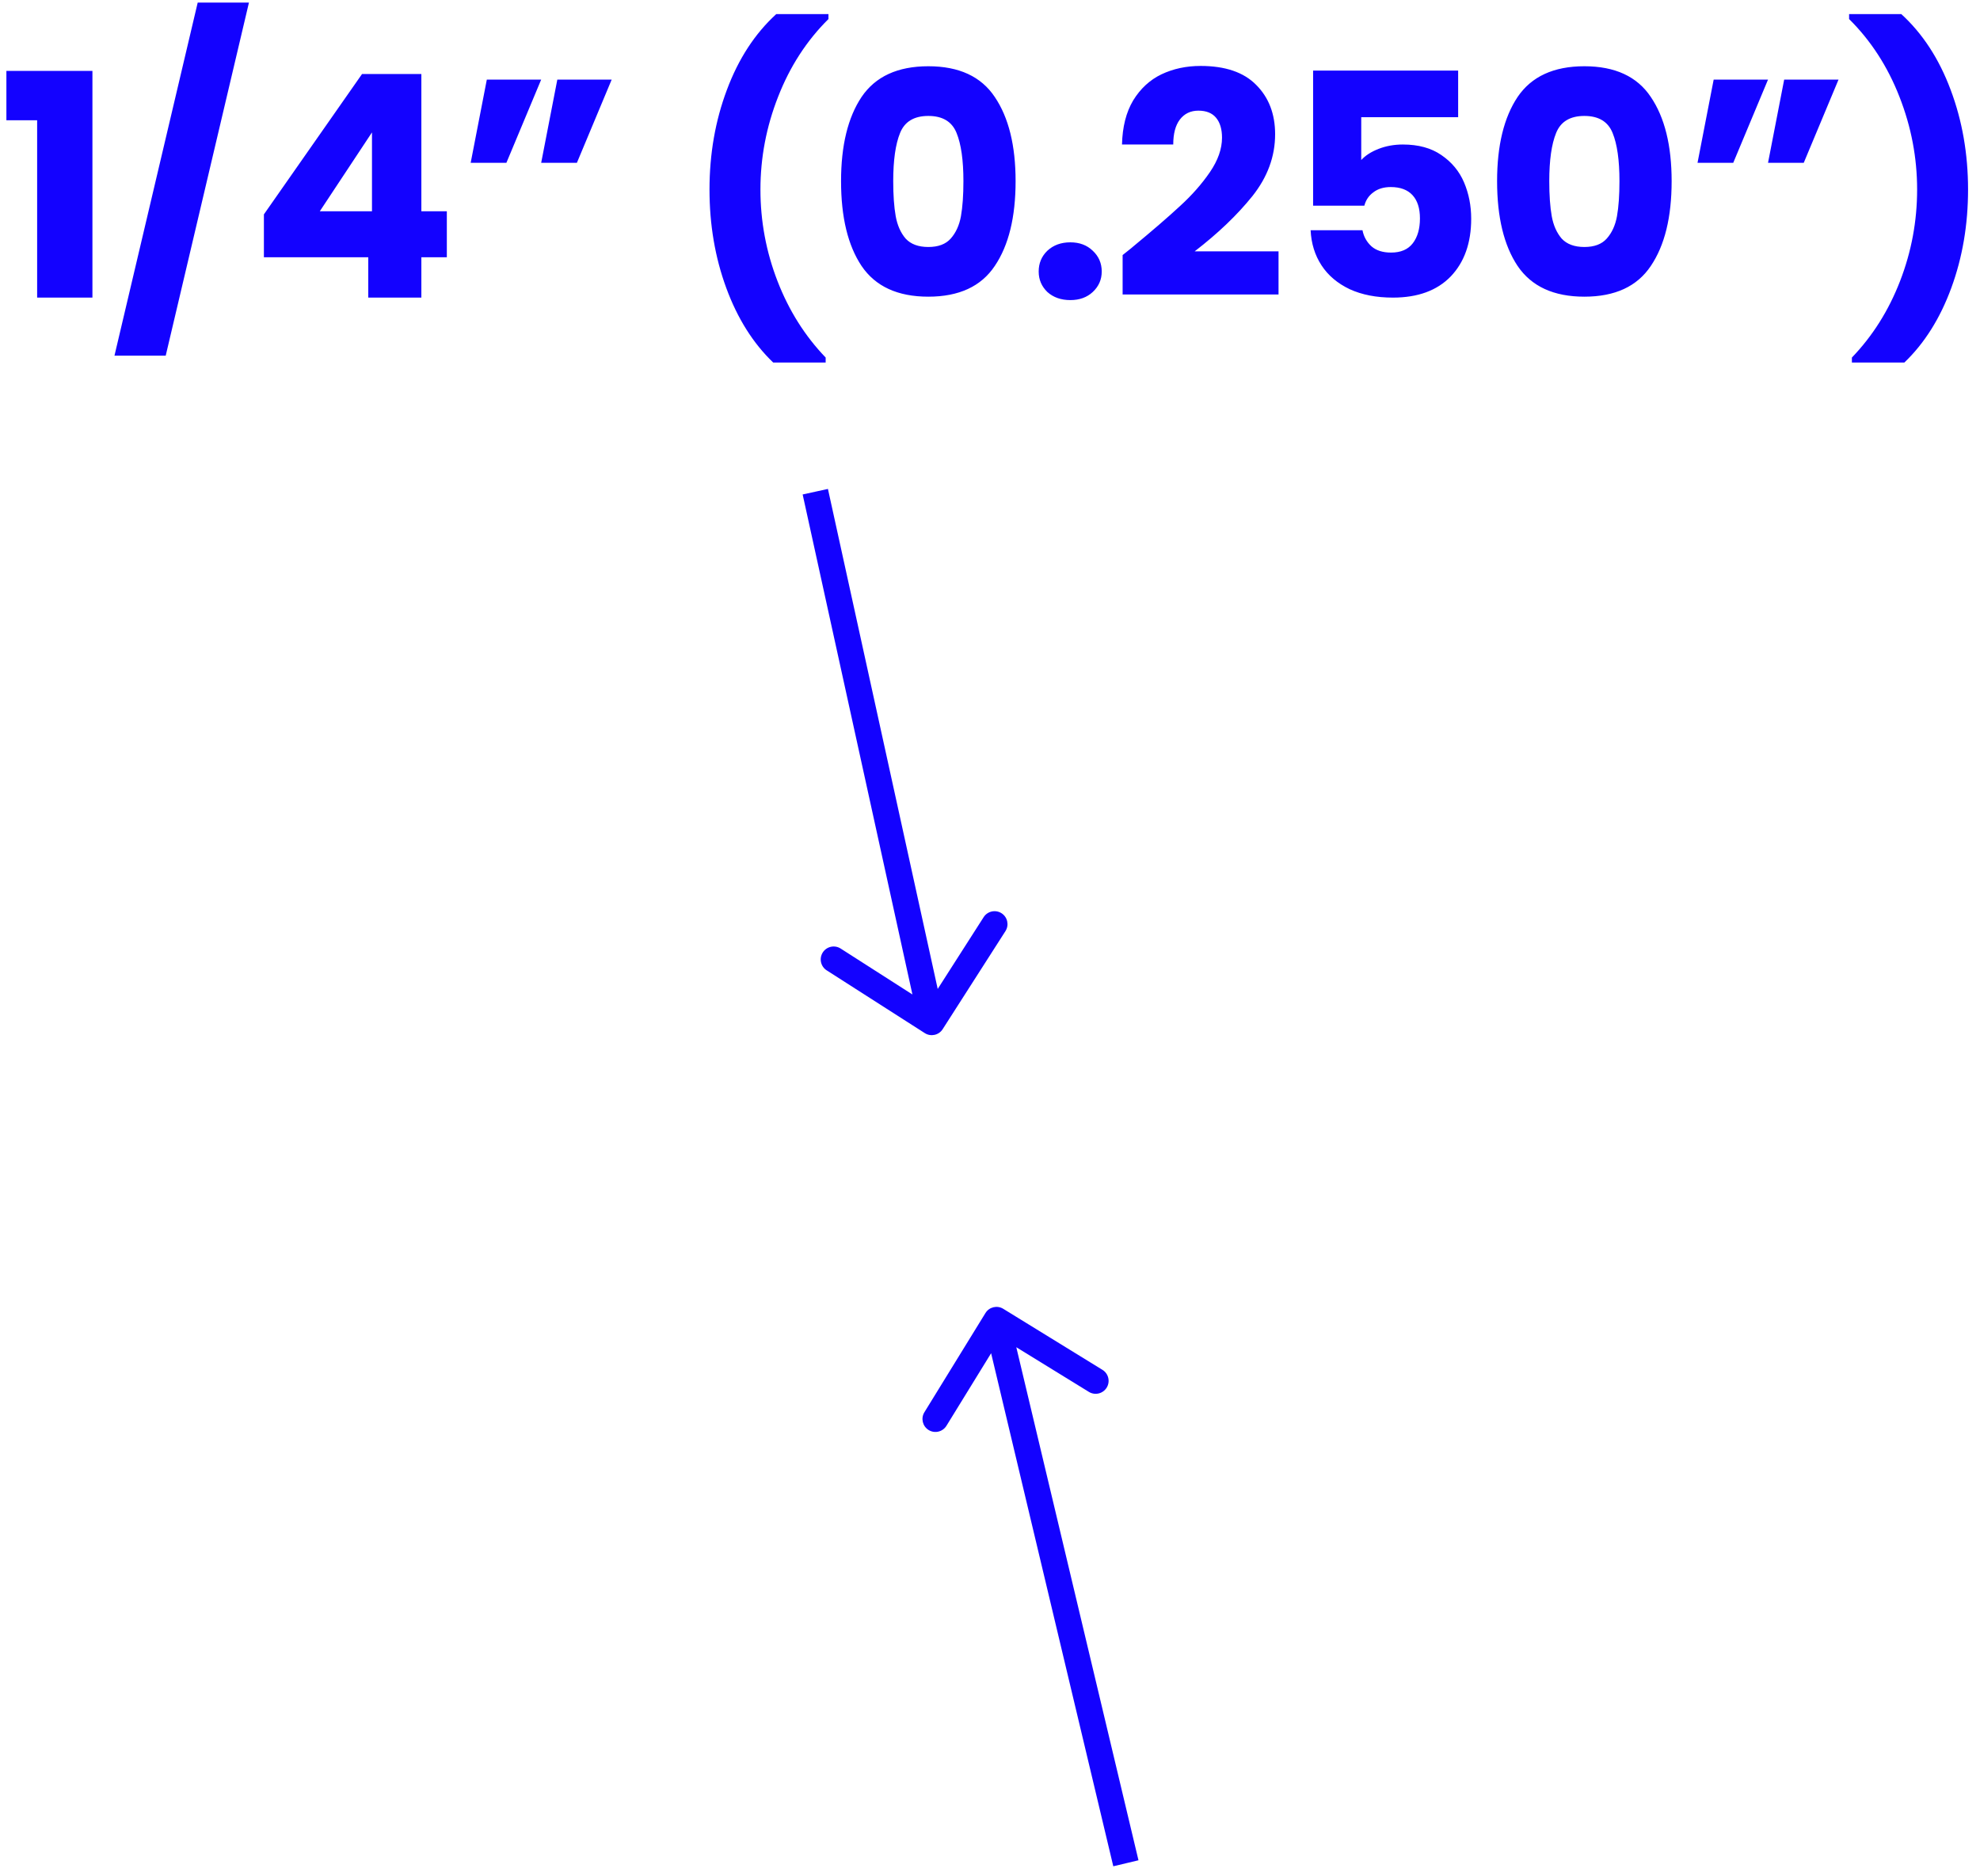 <svg xmlns="http://www.w3.org/2000/svg" width="153" height="145" viewBox="0 0 153 145" fill="none"><path d="M71.461 79.842C71.926 80.14 72.545 80.004 72.842 79.539L77.694 71.959C77.992 71.493 77.856 70.875 77.391 70.577C76.925 70.28 76.307 70.415 76.009 70.88L71.697 77.619L64.959 73.306C64.493 73.008 63.875 73.144 63.577 73.609C63.28 74.075 63.415 74.693 63.88 74.991L71.461 79.842ZM63 38L62.023 38.214L71.023 79.214L72 79L72.977 78.786L63.977 37.786L63 38Z" fill="#1302FF"/><path d="M77.524 101.148C77.054 100.859 76.438 101.006 76.148 101.476L71.431 109.141C71.142 109.611 71.289 110.227 71.759 110.517C72.229 110.806 72.845 110.659 73.135 110.189L77.328 103.376L84.141 107.569C84.611 107.858 85.227 107.711 85.517 107.241C85.806 106.771 85.659 106.155 85.189 105.865L77.524 101.148ZM87 144L87.973 143.768L77.973 101.768L77 102L76.027 102.232L86.027 144.232L87 144Z" fill="#1302FF"/><path d="M0.494 9.296V5.48H7.142V23H2.87V9.296H0.494ZM19.237 0.2L12.805 27.488H8.845L15.277 0.2H19.237ZM20.392 19.88V16.568L27.976 5.72H32.56V16.328H34.528V19.88H32.56V23H28.456V19.88H20.392ZM28.744 10.232L24.712 16.328H28.744V10.232ZM37.618 6.152H41.818L39.13 12.584H36.37L37.618 6.152ZM43.066 6.152H47.266L44.578 12.584H41.818L43.066 6.152ZM59.745 28.016C58.193 26.528 56.985 24.608 56.121 22.256C55.257 19.904 54.825 17.368 54.825 14.648C54.825 11.896 55.273 9.328 56.169 6.944C57.065 4.544 58.337 2.592 59.985 1.088H64.017V1.472C62.337 3.136 61.041 5.136 60.129 7.472C59.217 9.792 58.761 12.184 58.761 14.648C58.761 17.096 59.201 19.456 60.081 21.728C60.961 24 62.201 25.968 63.801 27.632V28.016H59.745ZM64.99 14C64.99 11.248 65.518 9.08 66.574 7.496C67.646 5.912 69.366 5.12 71.734 5.12C74.102 5.12 75.814 5.912 76.87 7.496C77.942 9.08 78.478 11.248 78.478 14C78.478 16.784 77.942 18.968 76.87 20.552C75.814 22.136 74.102 22.928 71.734 22.928C69.366 22.928 67.646 22.136 66.574 20.552C65.518 18.968 64.99 16.784 64.99 14ZM74.446 14C74.446 12.384 74.27 11.144 73.918 10.28C73.566 9.4 72.838 8.96 71.734 8.96C70.63 8.96 69.902 9.4 69.55 10.28C69.198 11.144 69.022 12.384 69.022 14C69.022 15.088 69.086 15.992 69.214 16.712C69.342 17.416 69.598 17.992 69.982 18.44C70.382 18.872 70.966 19.088 71.734 19.088C72.502 19.088 73.078 18.872 73.462 18.44C73.862 17.992 74.126 17.416 74.254 16.712C74.382 15.992 74.446 15.088 74.446 14ZM82.71 23.192C81.99 23.192 81.398 22.984 80.934 22.568C80.486 22.136 80.262 21.608 80.262 20.984C80.262 20.344 80.486 19.808 80.934 19.376C81.398 18.944 81.99 18.728 82.71 18.728C83.414 18.728 83.99 18.944 84.438 19.376C84.902 19.808 85.134 20.344 85.134 20.984C85.134 21.608 84.902 22.136 84.438 22.568C83.99 22.984 83.414 23.192 82.71 23.192ZM86.748 19.712C87.292 19.28 87.54 19.08 87.492 19.112C89.06 17.816 90.292 16.752 91.188 15.92C92.1 15.088 92.868 14.216 93.492 13.304C94.116 12.392 94.428 11.504 94.428 10.64C94.428 9.984 94.276 9.472 93.972 9.104C93.668 8.736 93.212 8.552 92.604 8.552C91.996 8.552 91.516 8.784 91.164 9.248C90.828 9.696 90.66 10.336 90.66 11.168H86.7C86.732 9.808 87.02 8.672 87.564 7.76C88.124 6.848 88.852 6.176 89.748 5.744C90.66 5.312 91.668 5.096 92.772 5.096C94.676 5.096 96.108 5.584 97.068 6.56C98.044 7.536 98.532 8.808 98.532 10.376C98.532 12.088 97.948 13.68 96.78 15.152C95.612 16.608 94.124 18.032 92.316 19.424H98.796V22.76H86.748V19.712ZM112.675 9.056H105.187V12.368C105.507 12.016 105.955 11.728 106.531 11.504C107.107 11.28 107.731 11.168 108.403 11.168C109.603 11.168 110.595 11.44 111.379 11.984C112.179 12.528 112.763 13.232 113.131 14.096C113.499 14.96 113.683 15.896 113.683 16.904C113.683 18.776 113.155 20.264 112.099 21.368C111.043 22.456 109.555 23 107.635 23C106.355 23 105.243 22.784 104.299 22.352C103.355 21.904 102.627 21.288 102.115 20.504C101.603 19.72 101.323 18.816 101.275 17.792H105.283C105.379 18.288 105.611 18.704 105.979 19.04C106.347 19.36 106.851 19.52 107.491 19.52C108.243 19.52 108.803 19.28 109.171 18.8C109.539 18.32 109.723 17.68 109.723 16.88C109.723 16.096 109.531 15.496 109.147 15.08C108.763 14.664 108.203 14.456 107.467 14.456C106.923 14.456 106.475 14.592 106.123 14.864C105.771 15.12 105.539 15.464 105.427 15.896H101.467V5.456H112.675V9.056ZM115.684 14C115.684 11.248 116.212 9.08 117.268 7.496C118.34 5.912 120.06 5.12 122.428 5.12C124.796 5.12 126.508 5.912 127.564 7.496C128.636 9.08 129.172 11.248 129.172 14C129.172 16.784 128.636 18.968 127.564 20.552C126.508 22.136 124.796 22.928 122.428 22.928C120.06 22.928 118.34 22.136 117.268 20.552C116.212 18.968 115.684 16.784 115.684 14ZM125.14 14C125.14 12.384 124.964 11.144 124.612 10.28C124.26 9.4 123.532 8.96 122.428 8.96C121.324 8.96 120.596 9.4 120.244 10.28C119.892 11.144 119.716 12.384 119.716 14C119.716 15.088 119.78 15.992 119.908 16.712C120.036 17.416 120.292 17.992 120.676 18.44C121.076 18.872 121.66 19.088 122.428 19.088C123.196 19.088 123.772 18.872 124.156 18.44C124.556 17.992 124.82 17.416 124.948 16.712C125.076 15.992 125.14 15.088 125.14 14ZM132.42 6.152H136.62L133.932 12.584H131.172L132.42 6.152ZM137.868 6.152H142.068L139.38 12.584H136.62L137.868 6.152ZM143.101 28.016V27.632C144.701 25.968 145.941 24 146.821 21.728C147.701 19.456 148.141 17.096 148.141 14.648C148.141 12.184 147.685 9.792 146.773 7.472C145.861 5.136 144.565 3.136 142.885 1.472V1.088H146.917C148.565 2.592 149.837 4.544 150.733 6.944C151.629 9.328 152.077 11.896 152.077 14.648C152.077 17.368 151.645 19.904 150.781 22.256C149.917 24.608 148.709 26.528 147.157 28.016H143.101Z" fill="#1302FF"/></svg>